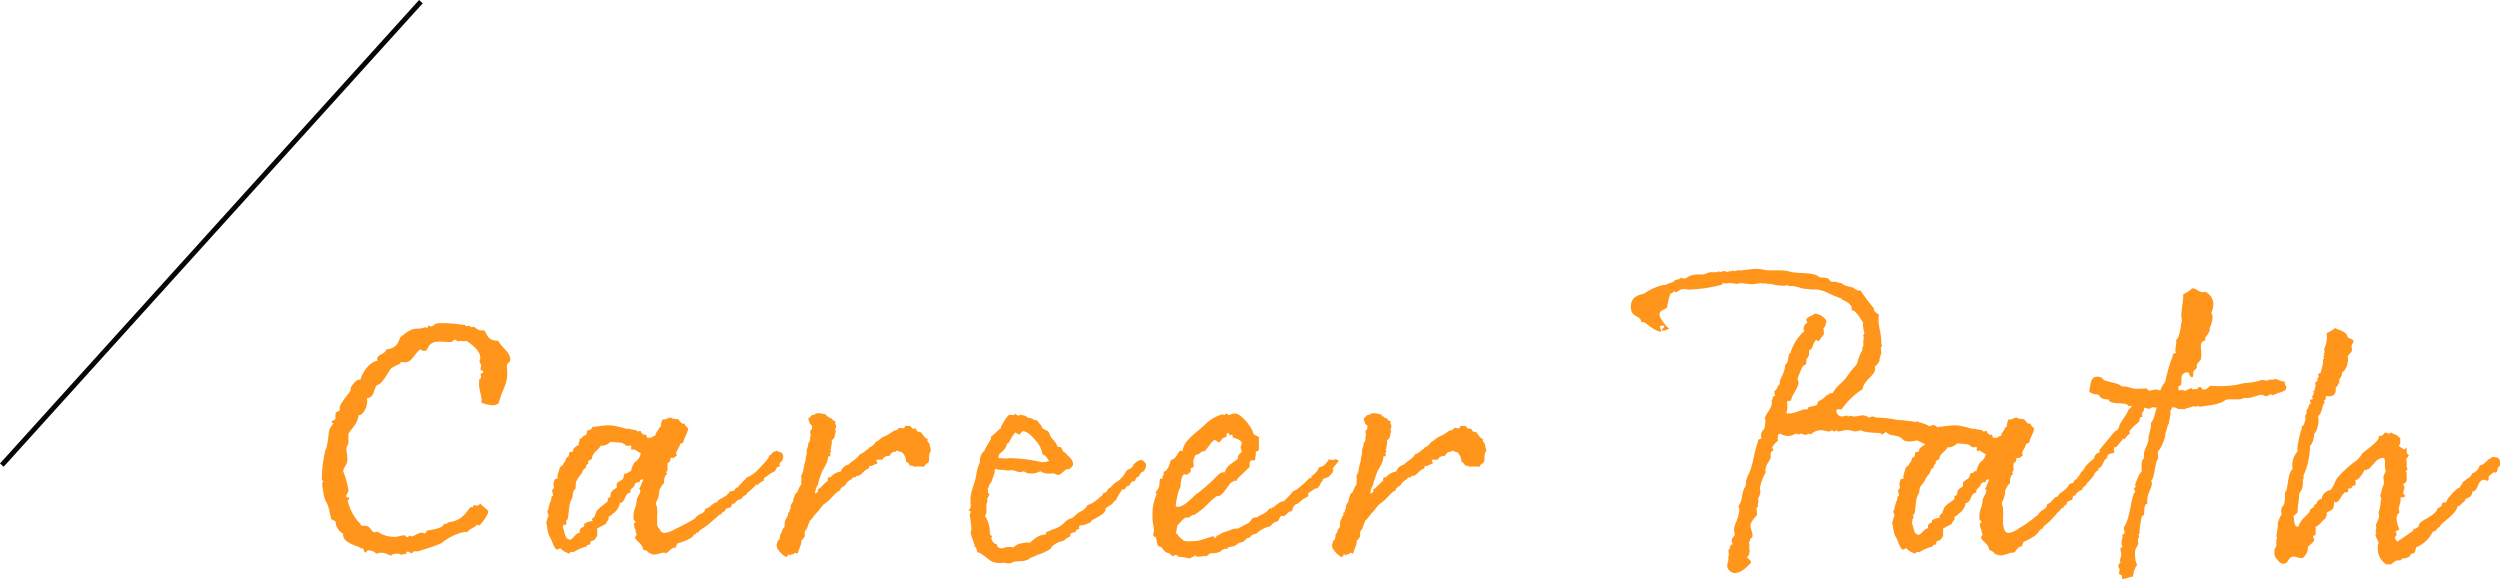 <svg xmlns="http://www.w3.org/2000/svg" width="507.067" height="117.459" viewBox="0 0 507.067 117.459">
  <g id="グループ_968" data-name="グループ 968" transform="translate(-236.629 -5661.665)">
    <path id="パス_2352" data-name="パス 2352" d="M21.812-40.964c2.052,1.064.912-.912,3.04-1.52,1.368-.152,2.356.076,3.268,0,.532-.076.532-.912,1.368-.076.456-.3,1.064.076,1.748-.152,1.064.76,2.66,1.824,2.812,3.344,0,.38-.152.684-.152.912s.228.3.3.684a1.773,1.773,0,0,1-.152.836c0,.152.608.228.608.608.076.152-.532.152-.532.456,0,.076.076.38.076.456.076.456-.456.3-.38.836v.152a3.606,3.606,0,0,0,0,.912c.076.988.38,1.672.456,2.508.152.228,0,.456,0,.836a6.5,6.5,0,0,0,2.584.532c.228-.076.988-.228.988-.684.836-3.04,1.976-3.724,1.6-6.916v-.38c0-.684.836-.76.684-1.444-.152-1.444-1.748-2.28-2.432-3.648-2.28,0-2.128-1.292-2.888-2.128H34.58c-1.368.152-1.52-.988-2.2-.608-.38-.152-.608-.3-.684-.3a.964.964,0,0,0-.456.076h-.152a.265.265,0,0,1-.076-.152.149.149,0,0,0-.152-.152h-.608a23.715,23.715,0,0,0-4.636-.3c-1.292.152-.608.456-1.6.684a.6.6,0,0,0-.532-.152c-.152,0,0,.38-.152.38-.076,0-.456-.076-.532-.076-1.9.684-1.976-.532-5.016,2.052-.456,1.368-.912,2.2-2.812,2.432C14.9-40.052,13-39.9,13.148-38.988a.457.457,0,0,0,.076.3c-1.52.228-2.964,2.052-3.5,3.876h-.38c-.456,0-1.672,1.444-1.6,1.824v.38c-.076.228-2.28,2.736-2.2,3.42v.38c.152.3-.608.456-.836.684-.076.532,0,.988-.076,1.292-.228.38-.76.152-.76.684.076,0,.38.152.38.228a3.92,3.92,0,0,0-.912,1.6c0,.228-.38,3.648-.684,3.648a27.07,27.07,0,0,0-.76,6c.076.38.3.38.3.456,0,.152-.3,0-.152,1.14.456,3.5.76,2.584,1.14,3.952.38,1.14.3,1.6.532,2.052-.076.912.988.608.988,1.216a2.983,2.983,0,0,0,1.52,2.28v.38C6.46-1.444,9.728-1.064,9.8-.608h.3c.456-.076.152.836.76.836.076-.076.228-.456.532-.456a2.594,2.594,0,0,1,1.672.76A.766.766,0,0,1,13.756.3c1.064-.152,1.672.532,2.28.532,0-.3.836-.3.988-.38.684-.076.988.38,1.216.228a.235.235,0,0,1,.076-.152c.228,0,.38.076.532,0,.152,0,.152-.076.3-.076L19,.3a.343.343,0,0,1,.228-.228c.456-.076.608.3.836.3s.38-.3.532-.38h.912c-.532.076,3.876-1.14,4.788-1.748a10.685,10.685,0,0,1,4.56-2.2c.152,0,.456,0,.532.152.3-.76,1.52-.988,1.976-1.6.152,0,.38.152.456.152.228-.076,1.976-2.2,1.824-2.964,0-.152-1.368-1.064-1.6-1.52-.152.228-.38.456-.608.456-.076,0-.38-.076-.608-.076-.152,0-.228,0-.228.076v.152c0,.152,0,.152-.076.152h-.38c-.456,0-1.292,2.736-4.408,3.04-.228,0-.532.532-.988.3-.38.988-2.052,1.14-3.268,1.368-.38,0-.3.456-.684.608-.3,0-.38-.152-.608-.152-.608,0-1.292.532-1.9.76-.152.076-.532-.152-.76-.152a.268.268,0,0,1-.3.3c-.228,0-.38-.38-.608-.38a7.645,7.645,0,0,0-1.368.3,6.024,6.024,0,0,1-4.028-.988c-.152,0-.456.076-.608.076-.456.076-.836-.836-1.292-1.14-.38-.228-1.52-.076-1.6-.38v-.3c-.152.228-2.052-2.052-2.584-4.636a.423.423,0,0,0,.3-.532c0-.076-.532.076-.608-.3,0-.38.532-.836.456-1.292a17.043,17.043,0,0,0-1.064-3.8c.228-1.14,1.064-1.292.836-2.964,0-.532-.152-.76-.152-1.292-.076-1.064.532-.836.38-2.052v-.988c-.152-.684,1.976-2.128,2.052-4.028,1.292-.076,1.9-2.356,1.748-3.116v-.38c1.672-.152,1.14-1.824,2.052-2.66,1.064-.076,2.508-3.192,2.888-3.42a13.442,13.442,0,0,1,1.824-.912v-.3h.228a4.281,4.281,0,0,0,.988,0C19.988-38.38,20.9-40.2,21.812-40.964ZM67.108-.3c.228.076.76,0,.912.456a5.73,5.73,0,0,0,.988.456c.608.152,1.9-.38,2.356-.38.228.152.152,0,.228.076.152.076.3.152.228,0,.076-.152.228-.076.3-.152.152-.228.912-.988,1.368-.912a.265.265,0,0,1,.076.152,5.108,5.108,0,0,1,.456-.912.265.265,0,0,0,.076-.152c.456,0,2.964-.988,3.116-1.444,0-.076.228-.228.228-.38v-.152l.076.152c.456.228.076-.456.532-.3,0,0,.228-.076.228,0,.152-.532.684-.608.836-.912.076.228,1.9-1.368,2.584-1.976.456-.228.608-.836,1.292-.836v-.228c.076-.228.38-.076.456-.456.076.152.152.076.152.076.076.076.152,0,.076-.228.3-.532.836-.38,1.14-.608.228-.152.3-.836.532-.76,0,0,.228.152.228,0l.152-.076c0-.3.836-.836,1.368-.836v-.076c.152-.608.912-.684.988-.912a.279.279,0,0,1,.076-.228c.836-.608,1.368-1.216,1.748-1.52V-13.6a.8.8,0,0,1,.38.152c.152.076.228-.38.3-.3.608-.532,1.292-.684.988-.836-.228-.228.532-.608.836-.836.456-.456,1.368-.76,1.52-.988a7.029,7.029,0,0,1,.38-.76c1.292-.076-.38-.152.988-1.216.456-1.368,0-1.672-.76-1.824a1.213,1.213,0,0,0-.608-.228v.228h-.152c-.3-.3-.836.912-1.14.76h-.076v.38a9.43,9.43,0,0,1-1.216,1.444,9.934,9.934,0,0,1-.836.912A6.822,6.822,0,0,1,87.932-14.9v.152a3.322,3.322,0,0,1-.608.532,10.261,10.261,0,0,1-.684.836.265.265,0,0,1-.152-.076v.152a.457.457,0,0,1-.076.3v-.152c0-.076-.076-.076-.076,0-.076.152,0,.228-.152.228-.3-.152-.532.532-.76.684h-.152c-.228-.076-.38.076-.684.152-.38.836-1.52,1.216-2.28,1.748-.076,0-.228.532-.456.456h-.228c-.988.684-1.064,1.064-1.9,1.216a.265.265,0,0,0-.076.152c-.3,1.14-1.064.532-2.128,1.9a41.25,41.25,0,0,1-4.028,2.128,4.743,4.743,0,0,1-2.2.76c-.228-.152-.608-.152-.684-.38-.152-.684-.532-.456-.608-1.064-.152-.076-.076-1.064-.076-1.292-.076-.684.076-1.368,0-1.672a1.622,1.622,0,0,1,0-.608c-.076-.456-.3-.76-.228-1.14,0-.3.3-.456.38-.912a5.986,5.986,0,0,0,.3-1.748c.3-.3.456-.988.988-1.292a1.915,1.915,0,0,1,.684-1.976c-.608-.076-.076-.456,0-.684a8.208,8.208,0,0,1,0-1.368c0-.076.3-.228.38-.3.228-.3.152-.532.228-.836.76.228.836-.228,1.292-.456-.532-.836.532-1.368.608-2.356a1.366,1.366,0,0,0,.684-.3c.152-.988.836-1.748.988-2.888a1.629,1.629,0,0,1-.76-.912c-.076-.076-.3.076-.456,0a3.572,3.572,0,0,1-.76-.836c-.228-.152-.684-.076-1.064-.152-.3-.076-.3-.228-.608-.228-.532.076-.912.456-1.6.38a6.2,6.2,0,0,0-.3,1.064v.228c0,.38-.076.152-.228.228-.228.456-.608.988-.836,1.368-.076.076,0,.3,0,.3,0,.076-.532.228-.532.228-.3.3-.38.3-1.14.3-.152-.076-.152-.532-.3-.608-.076-.076-.38,0-.38,0a.966.966,0,0,1-.608-.608c-.076-.456-.912.228-.836-.228-.38-.228-1.52-.228-1.672-.456-.228.3-1.748-.38-1.976-.3-1.9-.608-3.116-.228-5.4,0a.942.942,0,0,1-.988.684c-.152.3-.152.836-.3.988-.836,0-.608.76-1.292.684.076.684-.3.684-.152,1.292a2.726,2.726,0,0,0-1.064.76c-.076.076-.076.38-.152.532s-.608.076-.684.228c-.152.3-.076.608-.228.836l-.38.228a3.128,3.128,0,0,0-.228.608c0,.228-.38.38-.456.76-.076.228-.456.38-.684.608-.076.76-.532,1.216-.456,2.28-.532,0-.684.152-.684.684-.38.38.076.608-.076,1.292-.608.38-.152.836-.152,1.52-.456,0-.228.608-.456.988a10.559,10.559,0,0,0-.456,1.444c-.076.076,0,.3,0,.3,0,.076-.228.3-.228.228-.076.3.228.76.228,1.064a8.029,8.029,0,0,0-.456,1.444,1.1,1.1,0,0,0,.152.532,6.866,6.866,0,0,0,.456,2.128c.608.912.76,2.128,1.444,2.736.456.076.456-.228.836-.228a3.433,3.433,0,0,0,1.9,1.064c0-.608.608-.228.76-.3a8.047,8.047,0,0,1,2.66-1.14c-.076-.456.532-.3.684-.456.076-.228,0-.684.38-.684.684-.152.836-.76,1.064-.988v-1.52a19.239,19.239,0,0,1,1.748-.912c.076-.608.76-.684.532-1.52.38,0,.532-.3.912-.608A3.034,3.034,0,0,0,62.32-9.8c1.292-.152.836-1.976,2.2-2.128-.228-.76.684-1.064.684-1.292.3-.228.076-.532.38-.608.3-.38.836,0,.836-.456,0-.3.3-.3.684-.3-.076.3-.608,1.368-.608,1.52-.076.076-.228.3-.228.228,0,.228.3.228.228.76-.076.38-.456.836-.456.988,0,.228-.152.152-.152.228-.152.38-.152,1.064-.3,1.672a5.2,5.2,0,0,0-.456,2.66c.076.228.38.38.456.684H65.36c-.38.456.152,1.444.152,1.444.076.38,0,.684.228.76.076.608-.456.532-.228,1.064C66.044-1.824,66.956-1.444,67.108-.3ZM65.36-20.6c.532.152.76.608,1.216.608a2.37,2.37,0,0,1-1.216,1.9,4.755,4.755,0,0,0-.76,1.9c-.456-.152-.456.228-.684.3-.076.076-.532.076-.684.228a5.309,5.309,0,0,1-.228.912c-.076.228-.988.608-1.292.988v.836c-.152.152-.684.38-.912.684-.076.152-.228.228-.228.3-.152.3-.076.76-.228.988-.076.076-.456.152-.456.228,0,.152.076.456,0,.532-.608.684-1.444,1.064-1.976,1.748-.38.228-.38.684-.456.836,0,.076-.076-.076-.152.3,0,0,.076.152,0,.152-.152.3-.912.532-.456.988a3.615,3.615,0,0,0-1.6.532c-.228-.152,0,.38-.228.608s-.988.3-.76,1.216c-.912.152-1.216,1.064-1.9,1.444-1.14,0-1.14-1.292-1.444-2.2,0-.076-.076,0-.152-.228a.752.752,0,0,0,.076-.608h.684c0-.456-.228-.912.228-1.064.3-1.216.228-3.04.76-4.028.456-.456.076-1.672.836-2.2a8.787,8.787,0,0,0,.076-1.292,6.828,6.828,0,0,1,1.064-1.672c.3-.3.3-.988.912-1.216.152-.3.076-.836.532-.836-.152-.836.456-.76.76-1.064.076-1.368,1.292-1.6,1.748-2.66a2.376,2.376,0,0,0,1.368-.3c.38-.076.38-.532.988-.456.532.076,1.368.076,2.2.228.076,0,0,.228.152.228h.228a1.083,1.083,0,0,1,.152.3c.38.076.76-.076,1.14,0,0,.076-.076.76.076.836C64.9-20.6,65.284-20.748,65.36-20.6ZM102.6-13.6c-.228,0,.684-2.28.684-2.432.532-.988,1.368-2.28,1.292-3.192.152-.076.608,0,.456-.3v-.608l.152-.076c0-.608-.38-.456,0-.608.076,0,0-.3,0-.38a3.374,3.374,0,0,0,.152-1.368.964.964,0,0,0,.532-.608,1.432,1.432,0,0,0,.152-.608.666.666,0,0,1,.152-.456c0-.228-.152-.228-.152-.228,0-.38.228-.3,0-.532-.076,0,.152-.076.152-.076a1.052,1.052,0,0,0-.152-.836c0-.152.076-.38,0-.532-.684-.076-.456-.532-.988-.608-.3,0-.3-.228-.38-.3,0-.076-.228,0-.3,0-.076-.076-.076-.3-.152-.38a2.82,2.82,0,0,0-.684-.152,2.3,2.3,0,0,0-1.6,0v.152c-.076.076-.228,0-.3,0-.684.152-.38.38-.836.608-.3.076.076.152-.228.228a5.236,5.236,0,0,0,.228.608l.152.456c.608.38.38.532.38.988-.38.38-.456.532-.228,1.216-.228.456-.076.912-.228,1.292,0,.152-.3.228-.3.532v.3l-.3.912c-.152.38.228.38,0,.456-.076.076,0,.3,0,.38a3.86,3.86,0,0,0-.228,1.292,12.57,12.57,0,0,0-.532,2.432c-.3,0-.076.684-.456.684.38.684-.076,1.064.152,1.672a5.256,5.256,0,0,0-.76,1.444c0,.228-.456.532-.532.608s-.076.38-.152.532a1.476,1.476,0,0,0-.228.912c-.152.3-.38.532-.456.76a2.118,2.118,0,0,0-.076.76c0,.152-.228.152-.228.228-.076.076.076.228,0,.456,0,.076-.3.076-.3.152v.456c0,.228-.152.152-.152.228l-.456.988A5.767,5.767,0,0,0,95.76-4.94c-.608.532-.532,1.216-.836,1.444-.152.228,0,.532-.152.76-.076.076,0,.3,0,.3-.076.076-.38.228-.38.3l-.3.988c.152,0,.152.228.152.456,0,.3.076.152.152.228a4.79,4.79,0,0,0,1.672,1.6A.626.626,0,0,0,96.52.608c.152-.076.3.152.228.152.3.076.38,0,.38-.152.228-.076.684,0,.608-.3.532-.076.456.3.76,0,.152-.912.684-1.444.684-2.584.38-.076.38-.532.684-.684,0-.76-.152-1.064.456-1.672,0-.076.228-.684.228-.76v-.076a1.429,1.429,0,0,0,.3-.76c.3-.076.3-.3.38-.3a11.171,11.171,0,0,1,.76-.988l.76-.836a8.62,8.62,0,0,1,.988-1.216c0-.076.228-.076.228-.152a8.687,8.687,0,0,0,1.292-1.14c.38-.38,1.292-1.444,1.824-1.52-.152-.684,1.292-.912,1.216-1.52.38-.228.608-.608,1.14-.76,0-.684.684,0,.912-.684a1.044,1.044,0,0,0,.912-.3c.456-.38.912-.988,1.52-1.14.228-.076.076-.608.228-.608.456.3.988-.38,1.52-.38.228-.38-.456-.684,0-.836H115.6a1.4,1.4,0,0,1,1.444-.76c.3-.456.532-.912,1.292-.836.228-.532.38,0,1.216.076a2.488,2.488,0,0,1,.836,1.9,1.73,1.73,0,0,1,.684.608s-.076.152,0,.152c.228.152.836,0,.836.3a10.653,10.653,0,0,1,2.2,0c.076-.456.608-.684.76-.836.38-.456.076-1.14.3-1.824,0-.3.38-.456.228-.912a5.324,5.324,0,0,1-.228-1.064c-.228-.38-.684-.684-.3-.988-.684-.076-.912-.76-1.368-1.216,0,0,.076-.152,0-.152h-.3v-.076c-.076-.076-.38,0-.38,0-.3-.228-.38-.836-.76-.684-.3.38-.684-.684-1.14-.532-.152.076-.456-.076-.684,0-.076.076-.076.38-.3.456-.38.076-.608-.076-.912-.076a2.1,2.1,0,0,1-.684.532c0,.076-.228,0-.3,0l-1.368.912-.988.456c-.38.228-.684.532-1.14.836-.076,0-.076.152-.3.152a3.058,3.058,0,0,1-.988.988c-.228.076-.38.076-.456.38-.608.228-.912.912-1.748,1.064-.532.988-1.6,1.368-2.28,2.128a2.2,2.2,0,0,0-1.6,1.444,3.012,3.012,0,0,0-2.052,1.14c-.912,0-.456.3-.608.76-.3.076-1.444,1.444-1.824,1.6s-.076.076-.152.532C101.308-10.716,102.372-13.6,102.6-13.6Zm34.352.836c.228,0,.3-.836.456-.912.456-.532.38-.76.912-2.128a2.1,2.1,0,0,0,.076-.608c-.076-.152.076-.3.3-.3a.4.4,0,0,1,.3.152h.608a.839.839,0,0,0,.608,0,2.245,2.245,0,0,0,.988.152,5.894,5.894,0,0,0,.684-.076,3.763,3.763,0,0,1,.988.3,1.887,1.887,0,0,0,.684.076,1.285,1.285,0,0,0,.684-.152c-.076,0,.38.152.532.3a2.248,2.248,0,0,0,.76.152,3.422,3.422,0,0,0,1.748-.3.8.8,0,0,0,.38-.152,2.854,2.854,0,0,0,1.976.456h.836c1.064.608,1.14.152,1.976-.456l.532-.456a.457.457,0,0,0,.3.076c.3,0,.532-.3.836-.608l.152-.3c0-.988-.532-1.368-1.14-1.976l-.38-.456a1.121,1.121,0,0,1-.684-.684c-.152-.38-.152-.532-.912-.532a4.05,4.05,0,0,0-.988-1.52,2.5,2.5,0,0,1-.684-1.216c-.3-.532-.456-.608-.836-.684l-.608-.38a2.331,2.331,0,0,0-.684-1.064l-.38-.532a1.365,1.365,0,0,1-.836-.228,1.222,1.222,0,0,0-.836-.228h-.152a1.41,1.41,0,0,0-.912-.532l-.76-.152c-.076.228-.152.228-.228.228l-.76-.38c-.152.228-.228.228-.228.228h-.456c-.152,0-.228-.076-.38-.076-.456,0-1.824,2.432-1.824,2.66v.152a2.531,2.531,0,0,0-.836.684l-1.14.988v.38c0,.228-1.14,1.748-1.292,2.432a2.284,2.284,0,0,0-.608.684l-.228.532a2.53,2.53,0,0,0-.076,1.064,8.091,8.091,0,0,0-.76,2.584,14.283,14.283,0,0,1-.76,2.66,1.409,1.409,0,0,1-.152.532,8.951,8.951,0,0,0-.3,1.9.429.429,0,0,1,0,.456c0,.3.076.456.076.608v.3c0,.152-.076.38-.456.836a1.913,1.913,0,0,0,.456.152,1.226,1.226,0,0,1-.228.684,31.2,31.2,0,0,1,.38,3.116c-.152.152-.152.228-.152.532,0,.228,0,.38.076.456,0,0,.532,1.672.684,1.976a1.657,1.657,0,0,0,.076.456h.152V-.76c.152.152.228.228.228.38a.91.91,0,0,0,.228.608c.456,0,.76.38,1.292.684.836.608,1.444,1.444,3.116,1.444h.456c.152,0,.228-.076.38-.076a4.485,4.485,0,0,0,1.064.152,1.63,1.63,0,0,0,.912-.3,8.723,8.723,0,0,1,1.824-.152,5.828,5.828,0,0,0,1.292-.38c.152-.38,1.064-.456,1.748-.912A8.265,8.265,0,0,0,149.8-.608c0-.532,1.672-1.444,2.2-1.444a1.158,1.158,0,0,0,.76-.456c.228-.152.38-.3.532-.3q.456-.228.456-.456l-.076-.3v-.076A.724.724,0,0,0,154.2-3.8a1.554,1.554,0,0,1,.608-.076c0-.3,0-.3.076-.38l.38-.228c.38-.076.228-.228.228-.532v-.152a2.259,2.259,0,0,1,.912-.152l1.368-.532a1.659,1.659,0,0,1,.912-.76c1.672-.988,2.2-1.216,2.2-2.128l.076-.076c.076-.076.456-.228.532-.38a2.127,2.127,0,0,0,.988-.76c.076-.152.3-.38.456-.38a16.608,16.608,0,0,1,1.292-2.2c.684,0,.684-.3.836-.532.076-.152.228-.228.608-.228.076-.38.608-.836.684-.988.532.3.456-.152.76-.608a.265.265,0,0,1,.076-.152c.38,0,.532-.38.836-.836.152-.3.608-.3.532-.38.228-.076.76-1.216.38-1.672v.076a1.266,1.266,0,0,0-.836-.684,1.183,1.183,0,0,0-.684.228c-.076.076-.076.076-.152.076l-.684.532a1.491,1.491,0,0,1-1.064,1.064c-.532.228-.684.912-1.064,1.292,0,.076,0,.152-.076.152-.152.076-.532.608-.836.836a5.757,5.757,0,0,0-1.064.76c-.456.38-.38.532-.988.836,0,0-.38.532-.456.684-.152.076-.152.152-.152.152-.38,0-.608.152-.608.456v.076c-.152,0-1.14.988-1.444,1.14a4.055,4.055,0,0,1-1.6.836c-.608,1.14-1.216,1.14-1.976,1.672l-1.14.988a3.017,3.017,0,0,0-1.52.836,4.734,4.734,0,0,1-2.432,1.444c-.152.152-1.368.532-1.368.684-.076.228.076.3-.152.38a3.878,3.878,0,0,0-2.052.76c-.608.38-.836.912-1.292.912-.076,0-.38-.076-.456-.076l-1.6.3a14.021,14.021,0,0,0-1.216.76,1.022,1.022,0,0,0-.684-.152,3.851,3.851,0,0,0-.988.152,1.575,1.575,0,0,1-.456.152c-.988,0-1.064-.608-1.064-.836-.76,0-1.14-1.064-1.14-1.216a1.228,1.228,0,0,1,.152-.38l-.456-.456a6.225,6.225,0,0,0-.988-3.724,1.454,1.454,0,0,0,.3-1.14V-9.424a1.443,1.443,0,0,1,.228-.684,3.291,3.291,0,0,0-.076-.38.821.821,0,0,1,.228-.532,7,7,0,0,0,.228-.684c-.3-.076-.3-.152-.3-.3v-.456C137.028-12.54,136.952-12.692,136.952-12.768Zm11.628-6.688a7.231,7.231,0,0,1,.836,1.14c-.38.076-.152,0-.228,0l-.3.152-.912.076a33.938,33.938,0,0,0-6.384-.836c-.38,0-.532.076-.836.076H140.3a5.909,5.909,0,0,0-.988-.076h-.152c0-.684.152-.836.456-1.064.608-.532,1.216-1.14,1.216-1.824.152,0,.228-.152.456-.3a9.256,9.256,0,0,1,1.216-1.976c.152,0,.3,0,.38.228a3.448,3.448,0,0,1,.608.152,3.368,3.368,0,0,1,.532-.684c.988.076,1.748.76,3.04,2.356a5.278,5.278,0,0,1,.988,2.2C148.048-19.76,148.2-19.532,148.58-19.456ZM170.544-3.572c-.076.608.3.532.456.684.3.3.228,1.9.76,1.9.684,0,.836,1.064,1.672,1.292.608.076.684.532,1.216.76V.988c0-.228.152-.228.38-.228s.456,0,.456.228v.076a14.3,14.3,0,0,1,2.508.38c.228-.3.836-.3.988-.684a.664.664,0,0,0,.608.3A4.518,4.518,0,0,0,180.88.912a.765.765,0,0,0,.228.076c.456,0,.76-.608,1.14-.608h.3a3.448,3.448,0,0,0,.76-.076h.3V.152h.456a1.629,1.629,0,0,1,1.14-.684.964.964,0,0,1,.456.076.279.279,0,0,1-.076-.228c0-.152,1.292-.38,1.216-.38h.3v-.228h.456a.333.333,0,0,1-.076-.228l.076-.076.152.076c.3,0,0-.228.228-.228h.38V-1.9h.3c.38,0,.76-.836,1.14-.836H190c.836-.836.456-.608,1.444-.836a5.567,5.567,0,0,1,2.812-1.52c.3-.3.76-.912,1.216-.912.684,0,.532-1.216,1.292-1.216a.333.333,0,0,0,.228.076c.76-.3.76-.988,1.672-.988.152-.684.532-1.52,1.14-1.52.076,0,.684-.608,1.292-1.064.3-.152.912-.3.912-.76a.575.575,0,0,0-.076-.3c.076-.076,1.52-.988,1.444-.988h.228c.532,0,.912-1.216,1.14-1.444.836,0-.912-.152,1.216-.836.152,0,.836-.836.912-.836-.076.076.3-.684.228-.684-.836,0,1.52-1.824.912-1.976-.152,0-.3,0-.3-.152-.3,0-.608.152-.912.152a1.789,1.789,0,0,1-.608-.152c0-.152-.76,1.6-1.976,1.6a3.986,3.986,0,0,1-1.444,1.748h-.152v.38c0,.076,0,.076-.076.076h-.3a22.107,22.107,0,0,1-2.736,2.432h-.152c-.076,0-.152,0-.152.076a.265.265,0,0,0,.076.152h-.38c.076,0-1.748,2.128-2.128,2.128h-.152c-.38,0-1.216.836-1.52.912v.152c0,.076,0,.076-.076.076h-.228c-.152,0-.228.3-.532.3a.235.235,0,0,1-.152-.076c-.76,1.216-1.672,1.14-2.508,1.824-1.368,0-1.14.836-1.824,1.216-.684.3-2.052,1.064-2.052,1.064h-.3c-.836,0-1.748.608-3.116.912,0,.152,0,.228-.076.228A.766.766,0,0,1,184-3.572l-.076.076c0,.076.076.152.076.228h-.38c-.228,0-.38.608-.684.608,0-.3-.076-.38-.228-.38-.456,0-1.748.608-3.268.912-.3,0-.76.076-1.292.076a6.2,6.2,0,0,1-1.368-.076c.076,0-1.216-.836-1.368-1.444.152-.152-.3.076-.3-.076a15.186,15.186,0,0,0,.3-1.6c.076,0,1.064-1.216,1.52-1.52.228-.152.836-.076,1.064-.152v-.228h.3c.152,0-.076-.228.152-.228h.38a15.347,15.347,0,0,0,2.432-1.9s1.9-1.976,2.356-1.976h.3c.3,0,1.064-.912,1.14-1.064.684-.76,1.064-2.052,2.508-2.052v-.3c0-.076,2.28-2.2,2.2-2.2h.152c.532-.912-.38-1.6.988-1.6h.3c0-.684.152-.912.152-1.52v-.3h.228c.228,0,.38-.228.38-.532V-22.8c0-.076.076-.152.076-.3-.38-.3-.912-.456-1.216-.76,0-.988-2.432-4.1-3.648-4.1a1.91,1.91,0,0,0-1.14.3.821.821,0,0,1-.608-.3c-.3,0-.3.3-.456.3s-.3-.152-.38-.152a7.982,7.982,0,0,0-3.8,2.356c-1.52,1.368-4.256,3.116-4.256,5.092a3.292,3.292,0,0,1-.38-.076c-.608,0-.76,1.672-2.052,1.9-.076.38-.608,2.356-1.444,2.356v.3a1.509,1.509,0,0,1-.3.836c0,.152.076.152.076.3h-.456c-.152,0-.152.988-.228,1.368,0,.608-.684,1.216-.684,1.444,0,.152.152.3.152.38a9.789,9.789,0,0,0-.836,3.42v.988C170.392-5.092,170.924-4.56,170.544-3.572Zm15.808-20.064s.228,0,.228-.076c0-.228.076.912.152.608.684.228,1.748.532,1.748,1.216,0,.3-.228.532-.228.912a2.415,2.415,0,0,1,.228.684c0,.38-.76.456-.76,1.292,0,.684-2.28,1.216-2.66,2.964h-.38c-.608,0-1.292.836-1.748,1.292a32.371,32.371,0,0,1-3.42,2.964c-.684.38-2.584,2.736-3.876,2.736a1.293,1.293,0,0,1-.532-.076,11.3,11.3,0,0,1,.456-2.584c-.076-.3.532-1.292.532-1.6,0-.38.152-2.356.836-2.356a1.284,1.284,0,0,1,.38.152c.228-.152.836-.532.836-.836v-.38c0-.38.608-.076.608-.684,0-.3-.076-.532-.076-.912a2.759,2.759,0,0,1,.532-1.292c.912,0,.836-.76,1.672-.684.684-.456,1.52-2.28,2.2-2.28.38,0,.38.456.76.456.38-.076.456-.608.836-.836.228-.228.456-.152.608-.228.228-.228.076-.608.3-.836C185.9-24.168,185.9-23.332,186.352-23.636ZM215.232-13.6c-.228,0,.684-2.28.684-2.432.532-.988,1.368-2.28,1.292-3.192.152-.076.608,0,.456-.3v-.608l.152-.076c0-.608-.38-.456,0-.608.076,0,0-.3,0-.38a3.374,3.374,0,0,0,.152-1.368.964.964,0,0,0,.532-.608,1.432,1.432,0,0,0,.152-.608.666.666,0,0,1,.152-.456c0-.228-.152-.228-.152-.228,0-.38.228-.3,0-.532-.076,0,.152-.076.152-.076a1.052,1.052,0,0,0-.152-.836c0-.152.076-.38,0-.532-.684-.076-.456-.532-.988-.608-.3,0-.3-.228-.38-.3,0-.076-.228,0-.3,0-.076-.076-.076-.3-.152-.38a2.82,2.82,0,0,0-.684-.152,2.3,2.3,0,0,0-1.6,0v.152c-.076.076-.228,0-.3,0-.684.152-.38.38-.836.608-.3.076.076.152-.228.228a5.236,5.236,0,0,0,.228.608l.152.456c.608.38.38.532.38.988-.38.38-.456.532-.228,1.216-.228.456-.076.912-.228,1.292,0,.152-.3.228-.3.532v.3l-.3.912c-.152.38.228.38,0,.456-.076.076,0,.3,0,.38a3.86,3.86,0,0,0-.228,1.292,12.57,12.57,0,0,0-.532,2.432c-.3,0-.076.684-.456.684.38.684-.076,1.064.152,1.672a5.256,5.256,0,0,0-.76,1.444c0,.228-.456.532-.532.608s-.076.38-.152.532a1.476,1.476,0,0,0-.228.912c-.152.3-.38.532-.456.76a2.118,2.118,0,0,0-.076.76c0,.152-.228.152-.228.228-.076.076.076.228,0,.456,0,.076-.3.076-.3.152v.456c0,.228-.152.152-.152.228l-.456.988a5.767,5.767,0,0,0-.076,1.216c-.608.532-.532,1.216-.836,1.444-.152.228,0,.532-.152.76-.076.076,0,.3,0,.3-.076.076-.38.228-.38.3l-.3.988c.152,0,.152.228.152.456,0,.3.076.152.152.228a4.79,4.79,0,0,0,1.672,1.6.626.626,0,0,0,.456-.532c.152-.076.3.152.228.152.3.076.38,0,.38-.152.228-.076.684,0,.608-.3.532-.076.456.3.76,0,.152-.912.684-1.444.684-2.584.38-.076.38-.532.684-.684,0-.76-.152-1.064.456-1.672,0-.076.228-.684.228-.76v-.076a1.429,1.429,0,0,0,.3-.76c.3-.076.3-.3.38-.3a11.174,11.174,0,0,1,.76-.988l.76-.836a8.62,8.62,0,0,1,.988-1.216c0-.076.228-.076.228-.152a8.687,8.687,0,0,0,1.292-1.14c.38-.38,1.292-1.444,1.824-1.52-.152-.684,1.292-.912,1.216-1.52.38-.228.608-.608,1.14-.76,0-.684.684,0,.912-.684a1.044,1.044,0,0,0,.912-.3c.456-.38.912-.988,1.52-1.14.228-.076.076-.608.228-.608.456.3.988-.38,1.52-.38.228-.38-.456-.684,0-.836h1.064a1.4,1.4,0,0,1,1.444-.76c.3-.456.532-.912,1.292-.836.228-.532.38,0,1.216.076a2.488,2.488,0,0,1,.836,1.9,1.73,1.73,0,0,1,.684.608s-.076.152,0,.152c.228.152.836,0,.836.3a10.653,10.653,0,0,1,2.2,0c.076-.456.608-.684.76-.836.38-.456.076-1.14.3-1.824,0-.3.38-.456.228-.912a5.325,5.325,0,0,1-.228-1.064c-.228-.38-.684-.684-.3-.988-.684-.076-.912-.76-1.368-1.216,0,0,.076-.152,0-.152h-.3v-.076c-.076-.076-.38,0-.38,0-.3-.228-.38-.836-.76-.684-.3.38-.684-.684-1.14-.532-.152.076-.456-.076-.684,0-.076.076-.076.38-.3.456-.38.076-.608-.076-.912-.076a2.1,2.1,0,0,1-.684.532c0,.076-.228,0-.3,0l-1.368.912-.988.456c-.38.228-.684.532-1.14.836-.076,0-.076.152-.3.152a3.058,3.058,0,0,1-.988.988c-.228.076-.38.076-.456.38-.608.228-.912.912-1.748,1.064-.532.988-1.6,1.368-2.28,2.128a2.2,2.2,0,0,0-1.6,1.444,3.012,3.012,0,0,0-2.052,1.14c-.912,0-.456.3-.608.76-.3.076-1.444,1.444-1.824,1.6s-.076.076-.152.532C213.94-10.716,215-13.6,215.232-13.6ZM317.908-24.016c.152,0,.3.3.456.3.228,0,.532-.456.76-.456.076,0,.076,0,.152.076,1.064.912,2.28.3,3.268,1.368.836.836,2.508.228,2.964.228.912.38,3.04,1.748,4.94,1.216.76-.3.988-.912,1.14-.912.152-1.368-.684-1.9-1.064-2.66a.574.574,0,0,1,.076-.3.964.964,0,0,1-.456.076c-.684,0-.912-.532-1.368-.532s-.532.228-.912.228c-.152-.3-1.748-.76-2.128-.836-.228-.152-.076-.228-.152-.228s-.3.152-.3.228a33.057,33.057,0,0,0-3.952-.456,19.949,19.949,0,0,0-4.1-.456c-.3,0-.38-.228-.836-.228a1.834,1.834,0,0,0-.608.228c-.228,0-.532-.38-.912-.38a.964.964,0,0,0-.456-.076c-.608,0-1.14.228-1.672.228-.456,0-.532-.152-.988-.152-.152,0,0,.152-.152.152a.333.333,0,0,1-.228-.076v-.076c-.456,0-.836.152-1.216.152a1.2,1.2,0,0,1-1.064-1.292c0-.228.684-.152,1.064-.152a14.72,14.72,0,0,1,4.256-4.1c.228-1.824,2.432-2.736,2.508-3.952a.807.807,0,0,0-.076-.608,2.661,2.661,0,0,0,.988-1.216,1.294,1.294,0,0,1,.076-.532c.076-.456.228-.608.3-1.064a5.385,5.385,0,0,1-.076-1.064c0-.152.228-.3.228-.456.076-.076-.076-.152-.152-.152.076-2.432-.76-3.724-.532-5.7a.685.685,0,0,1,.076-.38c-.456-.228-1.064-.76-1.064-.912v-.38a38.016,38.016,0,0,1-2.736-3.648c-.076,0-.152.076-.228.076a1.992,1.992,0,0,1-1.064-.456c-.38-.38-1.368-.3-1.976-.684-.228,0-.38-.38-.608-.38h-.3a5.6,5.6,0,0,0-1.064-.3.964.964,0,0,0-.456.076c-.988-.3,0-.912-2.508-.912-1.368-1.292-4.484-.608-6.46-1.292A9.347,9.347,0,0,0,297.16-57h-2.2a9.62,9.62,0,0,0-1.976-.3,22.417,22.417,0,0,0-2.964.3h-.836c-.38,0-.456.152-.836.152-.228,0-.152-.152-.38-.152,0,0-.152,0-.152.076l.076.076a.265.265,0,0,1-.152.076c-.076,0-.228-.076-.3-.076-.228.076-.3.152-.456.152-.228,0-.3-.152-.836-.152-.3,0-.3.228-.684.228-.152,0-.152-.228-.152-.228-.38,0-.076.228-.608.228h-1.064c-.608,0-1.064.456-1.748.456h-.76c-2.128,0-2.2.836-2.964.836-.228,0-.532-.228-.608-.228-.076.532-1.368.3-1.52.912a10.63,10.63,0,0,0-1.672.608h-.38a11.245,11.245,0,0,0-3.876,1.748c-.456.152-2.432.38-2.66,2.128-.38,2.964,1.976,2.052,2.052,3.648h.3c.76,0,1.9,1.672,3.724,1.976v-.152c0-.456-.3-.684-.228-.912,0-.076.152-.152.532-.228.228.076.38.152.38.228-.076.228-.532.456-.532.836a2.568,2.568,0,0,0,1.52-.456c-.532-.228-2.052-2.2-1.976-2.888.076-.836,1.14-.912,1.52-1.368a.964.964,0,0,0,.076-.456,17.415,17.415,0,0,1,.532-2.128c0-.3.836-.456.836-.684.076,0,.228.076.228.152v.076c.836-.228.836-.684,1.748-.684a2.9,2.9,0,0,1,.988.152,1.855,1.855,0,0,1,.532-.076h.228a30.676,30.676,0,0,0,5.776-.912c.3,0,.228-.38.456-.38a.826.826,0,0,0,.38.076c.38,0,.684-.076.988-.076.532,0,.988.152,1.444.152.228,0,.532-.152.912-.152a17.679,17.679,0,0,0,2.052.228c.836,0,1.368-.228,2.052-.228.076,0,.076.152.228.152.076,0,.152-.152.228-.152.3,0,.38.152.532.152.228,0,.228-.076.3-.076s.152.152.228.152.228-.076.3-.076a9.165,9.165,0,0,0,2.508.38,2.9,2.9,0,0,0,.988-.152c.076,0,0,.228,0,.228h1.064a9.714,9.714,0,0,1,1.748.456c.836.152,1.52.152,1.976.228h1.064a7.557,7.557,0,0,1,2.508.836,22.768,22.768,0,0,0,2.66,1.064c-.988,0,2.052.608,1.9,2.052v.3h.228c.532,0,1.672,1.748,2.128,2.584a.279.279,0,0,0-.076.228,7.035,7.035,0,0,0,.3,1.748,1.455,1.455,0,0,1-.3.608c.228,0,.152.456.152.532a2.85,2.85,0,0,0-.076.76v.76c0,.076-.152.152-.228.456,0,.076.076.228.076.3a10.38,10.38,0,0,0-.988,2.356c0,.608-.912,1.368-1.216,1.748l-1.216,1.672c-1.064,1.292-1.672,1.368-2.66,3.04h-.3c-.532,0-.456.456-1.064.456-.228.684-1.672,1.14-1.672,1.368v.228c-.076.608-1.444.608-1.824.76-.076,0-.076.456-.38.456h-.38c-.456,0-1.064.38-1.292.38a4.994,4.994,0,0,1-2.432.456c0-.3.152-.684.152-.988a3.912,3.912,0,0,0-.076-1.368,1.183,1.183,0,0,1,.684-.228h.152c.228-1.444,1.368-2.28,1.52-3.648,0-.3-.228-.684-.152-.988.076-.076.684-1.824.988-2.28.152-.38.76-.152.76-.912v-.456c0-.228.456-.532.532-1.064v-.684c0-.076.076-.228.076-.3h.152c.456,0,.76-1.976,1.292-1.976.228.076.3.228.456.228a14.613,14.613,0,0,1,.988-1.292,2.327,2.327,0,0,0-.076-1.292c.38-.228.456-.684.608-1.292.228-.532-1.216-1.748-2.432-1.672-.38.532-1.444.456-1.6,1.216a1.213,1.213,0,0,0,.228.608,1.18,1.18,0,0,0-.76.988.682.682,0,0,0,.152.684,9.312,9.312,0,0,0-2.812,4.332c0,.228-.228.152-.228.228-.456.988,0,1.52-.912,2.356v.3c-.228,1.6-.912,2.2-1.064,3.116v.456c-.532.228-.456,1.064-.988,1.292a.457.457,0,0,0-.076.3c-.076.38.152.608.152.76-.684,0-.456.912-.76.912a1.889,1.889,0,0,1,.076.608c-.076,1.064-1.14,1.976-1.444,3.04.3.3,0,1.292,0,1.9-.3.532-.76.988-.76,1.444,0,.228.076.456.076.684-.228.3-.684.152-.684.532v.152c-.836,2.2-.912,4.408-1.824,6.46a5.781,5.781,0,0,0-.608,1.6,4.675,4.675,0,0,1-.076.988c-.988,1.292-.456,2.888-1.52,4.1.228.152.228.456.228.836-.228,1.9-.912,2.66-1.064,3.648a7.489,7.489,0,0,0,.152,1.292c-.228.456-.608.608-.608,1.064-.076.456.152.532.152.912h-.152c-.456,0-.228.988-.684,1.064,0,.38.076.532.076.76V.912a.953.953,0,0,0-.076.684c0,.38-.228.76-.228,1.14-.152,1.216,1.292,1.672,1.368,1.672,1.748,0,2.964-1.748,3.42-2.052.076-.76-.684-.684-.76-1.292.456-.152.38-.684.532-1.064-.228-.456.076-1.444-.228-1.9a.2.2,0,0,0,.228-.228c0-.076.076-.228.076-.3,0-.3.456-.3.456-.608.152-.76-.456-1.444-.38-2.432A4.758,4.758,0,0,1,292.98-7.3a6.144,6.144,0,0,0-.076-1.216.925.925,0,0,1,.456-.76c-.228,0-.228-.228-.152-.456,0-.152.076-.228.076-.38,0-.228,0-.38-.152-.456a3.68,3.68,0,0,0,.532-1.368c.076-.456-.076-.532-.076-.836v-.152a11.189,11.189,0,0,1,1.216-3.192.468.468,0,0,1-.076-.532c.076-1.064.988-1.824,1.064-2.432a3.663,3.663,0,0,1,0-.912c.076-.38.532-.3.532-.684,0,0-.3-.228-.228-.456a4.014,4.014,0,0,1,1.14-1.292,3.066,3.066,0,0,1,0-.836c0-.3.076-.608.456-.608a3.612,3.612,0,0,0,1.672.456c.836,0,1.216-.456,1.6-.456.152,0,.228.076.38.152h.076c.228,0,.228-.152.456-.152.38,0,.532.228.912.228s.608-.228.836-.228c.076,0,.152.076.3.152a2.788,2.788,0,0,1,2.28-.836c.456,0,.912.228,1.444.228.228,0,.38-.228.532-.228.3,0,.228.228.608.228.076,0,.228-.228.228-.228.228,0,.228.228.456.228.38,0,1.368-.3,1.9-.3a12.349,12.349,0,0,1,1.444.3c.3,0,1.064-.228,1.292-.228h.076C314.336-24.168,317.072-24.016,317.908-24.016Zm49.248,1.368v-.228a.8.8,0,0,1,.38.152c.152,0,.152-.456.3-.38.456-.684,1.064-.912.76-.988-.3-.228.38-.76.608-1.064.38-.456,1.216-.988,1.292-1.216.152-.228.076-.456.228-.836,1.292-.3-.38-.076.76-1.368.152-1.444-.38-1.672-1.14-1.6a.67.67,0,0,0-.608-.152v.228a.235.235,0,0,0-.152.076c-.3-.3-.608.988-.912.912l-.076.076c.076.456-.3-.076-.228.3a9.123,9.123,0,0,1-.912,1.6l-.684,1.064c-.532.684-.076,1.292-1.216,1.748a4.961,4.961,0,0,1-.532.608c-.076.152-2.584,3.116-2.584,3.192a.457.457,0,0,0,.076.3.265.265,0,0,1-.076.152c-.076,0-.152.076-.228.076a1.319,1.319,0,0,0-.836,1.14c-.152.076-2.052,1.672-1.9,1.976,0,.076-.228.152-.228.228-.076.3-.456.532-.532.608a7.348,7.348,0,0,1-.532.912h-.228l.076.076a.826.826,0,0,1-.076.38v-.152c0-.076-.076-.076-.076,0-.076.152,0,.228-.152.228-.3-.152-.456.608-.684.76H356.9c-.228,0-.3.152-.608.228-.3.912-1.368,1.444-2.052,2.052-.076,0-.152.532-.456.456a.265.265,0,0,1-.152.076h-.076c-.836.76-.912,1.14-1.672,1.444a.265.265,0,0,0-.076.152c-.152,1.14-.988.608-1.9,2.128,0-.152-1.976,1.672-3.724,2.584a4.61,4.61,0,0,1-2.128.988c-.228-.076-.608-.076-.684-.3a2.262,2.262,0,0,1-.38-1.14c-.152-.076-.076-1.064-.076-1.292-.076-.684.076-1.368,0-1.672a1.622,1.622,0,0,1,0-.608c-.076-.456-.3-.76-.228-1.14,0-.3.3-.456.38-.912a5.985,5.985,0,0,0,.3-1.748c.3-.3.456-.988.988-1.292a1.915,1.915,0,0,1,.684-1.976c-.608-.076-.076-.456,0-.684a8.209,8.209,0,0,1,0-1.368c0-.076.3-.228.38-.3.228-.3.152-.532.228-.836.76.228.836-.228,1.292-.456-.532-.836.532-1.368.608-2.356a1.366,1.366,0,0,0,.684-.3c.152-.988.836-1.748.988-2.888a1.628,1.628,0,0,1-.76-.912c-.076-.076-.3.076-.456,0a3.572,3.572,0,0,1-.76-.836c-.228-.152-.684-.076-1.064-.152-.3-.076-.3-.228-.608-.228-.532.076-.912.456-1.6.38a6.194,6.194,0,0,0-.3,1.064v.228c0,.38-.076.152-.228.228-.228.456-.608.988-.836,1.368-.076.076,0,.3,0,.3,0,.076-.532.228-.532.228-.3.3-.38.3-1.14.3-.152-.076-.152-.532-.3-.608-.076-.076-.38,0-.38,0a.966.966,0,0,1-.608-.608c-.076-.456-.912.228-.836-.228-.38-.228-1.52-.228-1.672-.456-.228.3-1.748-.38-1.976-.3-1.9-.608-3.116-.228-5.4,0a.942.942,0,0,1-.988.684c-.152.3-.152.836-.3.988-.836,0-.608.76-1.292.684.076.684-.3.684-.152,1.292a2.726,2.726,0,0,0-1.064.76c-.076.076-.076.38-.152.532s-.608.076-.684.228c-.152.3-.076.608-.228.836l-.38.228a3.129,3.129,0,0,0-.228.608c0,.228-.38.38-.456.76-.076.228-.456.38-.684.608-.076.76-.532,1.216-.456,2.28-.532,0-.684.152-.684.684-.38.38.076.608-.076,1.292-.608.38-.152.836-.152,1.52-.456,0-.228.608-.456.988a10.561,10.561,0,0,0-.456,1.444c-.076.076,0,.3,0,.3,0,.076-.228.3-.228.228-.076.3.228.76.228,1.064a8.03,8.03,0,0,0-.456,1.444,1.1,1.1,0,0,0,.152.532,6.867,6.867,0,0,0,.456,2.128c.608.912.76,2.128,1.444,2.736.456.076.456-.228.836-.228A3.434,3.434,0,0,0,325.2.456c0-.608.608-.228.76-.3a8.047,8.047,0,0,1,2.66-1.14c-.076-.456.532-.3.684-.456.076-.228,0-.684.38-.684.684-.152.836-.76,1.064-.988v-1.52a19.24,19.24,0,0,1,1.748-.912c.076-.608.76-.684.532-1.52.38,0,.532-.3.912-.608A3.034,3.034,0,0,0,335.312-9.8c1.292-.152.836-1.976,2.2-2.128-.228-.76.684-1.064.684-1.292.3-.228.076-.532.38-.608.3-.38.836,0,.836-.456,0-.3.3-.3.684-.3-.076.3-.608,1.368-.608,1.52-.076.076-.228.3-.228.228,0,.228.3.228.228.76-.076.38-.456.836-.456.988,0,.228-.152.152-.152.228-.152.38-.152,1.064-.3,1.672a5.2,5.2,0,0,0-.456,2.66c.076.228.38.38.456.684h-.228c-.38.456.152,1.444.152,1.444.076.38,0,.684.228.76.076.608-.456.532-.228,1.064.532.76,1.444,1.14,1.6,2.28.228.076.988.38,1.14.836l1.064.3a10,10,0,0,0,2.28-.608c.228.076.152,0,.228,0,.152.076.38.152.228,0,.076-.152.228-.076.3-.152.152-.3.76-1.14,1.216-1.064,0,0,.152,0,.152.076a4.285,4.285,0,0,1,.3-.912.265.265,0,0,0,.076-.152c.456-.076,2.812-1.368,2.888-1.824,0-.076.228-.228.228-.38v-.152l.076.152c.456.152,0-.532.456-.38a.766.766,0,0,1,.228-.076c.076-.532.608-.684.76-.988.076.228,1.672-1.6,2.28-2.28.456-.228.532-.912,1.216-.988V-9.12c0-.228.38-.076.38-.456.076.152.152.076.152.076.076,0,.152-.076.076-.3.228-.532.76-.456,1.064-.684.152-.228.152-.912.38-.836,0,0,.3.152.228,0l.152-.152c0-.3.76-.912,1.292-.988v-.076c.076-.608.836-.76.836-.988a.279.279,0,0,1,.076-.228,12.032,12.032,0,0,0,1.52-1.748v-.228c.076,0,.228-.3.3-.228-.076-.228.456-.3.608-.684-.076-.076-.076-.228,0-.228,1.064-.38.836-1.748,1.748-2.052-.076-1.292,1.444-.684,1.444-1.292,0-.3-.152-.076-.076-.608,0-.38.228-.38.456-.3C365.94-21.2,367-22.572,367.156-22.648Zm-28.88,2.28c.456.152.684.608,1.14.608a2.49,2.49,0,0,1-1.14,1.672,4.412,4.412,0,0,0-.76,1.824c-.456-.152-.456.228-.684.3-.076.076-.456.076-.608.228a2.9,2.9,0,0,1-.228.76c-.076.228-.912.608-1.216.988v.76c-.076.152-.608.38-.836.608-.076.152-.228.228-.228.3-.152.3-.076.684-.228.912-.076.076-.456.152-.456.228,0,.152.076.456,0,.532-.532.608-1.368.912-1.9,1.6-.3.228-.3.684-.38.836,0,.076-.076-.076-.152.228,0,0,.076.152,0,.152-.152.3-.912.532-.456.988a4.461,4.461,0,0,0-1.52.456c-.228-.076,0,.3-.228.532-.228.152-.912.228-.684,1.14-.836.152-1.14.988-1.824,1.368-1.064,0-1.064-1.216-1.368-2.128,0-.076-.076,0-.152-.228a.426.426,0,0,0,.076-.456c.152,0-.076-.532.3-.532,0-.38-.228-.836.228-.988.228-1.14.152-2.888.684-3.8.456-.456.076-1.6.836-2.052.152-.532.38-.38.456-.684a4.75,4.75,0,0,1,.988-1.52c.228-.3.228-.988.836-1.216.152-.3.076-.76.456-.76-.076-.836.456-.76.76-1.064.076-1.14,1.216-1.368,1.672-2.356a2.037,2.037,0,0,0,1.292-.3c.38-.076.38-.532.988-.456.532.076,1.292.076,2.052.228.076,0,0,.228.152.228h.228a1.082,1.082,0,0,1,.152.3c.3.076.684-.076,1.064,0,0,.076-.076.684.076.76C337.82-20.368,338.2-20.52,338.276-20.368ZM379.62-32.68a5.2,5.2,0,0,0-1.14,0v-.836c1.368-.076-.38-2.66,1.824-2.812.532,0,.3,1.064.988.988.228,0,.152-.836.228-1.216.3-.3.76-.608.684-.836v-.3c-.076-.38.76-1.064.76-1.14.532-1.824-.684-3.648.988-3.952,0-.152-.076-.228-.076-.3-.076-.38.988-1.292.988-1.976a.279.279,0,0,1-.076-.228,5.326,5.326,0,0,0,.608-2.356l-.228-.836a4.057,4.057,0,0,0,.38-1.9,2.945,2.945,0,0,0-1.6-2.28.826.826,0,0,1-.38.076c-1.14.076-1.368-.836-2.356-.76a4.124,4.124,0,0,1-1.748,1.14c0,1.6-.532,3.876-.38,4.788,0,.076.076.152.076.228a2.527,2.527,0,0,1-.152,1.064c0,.228-.3,2.888-.988,3.192v.228c.076.912-.228,1.368-.152,2.2a.457.457,0,0,1,.076.3.748.748,0,0,0-.608.228v.3a30.494,30.494,0,0,0-1.444,4.864v.228a.074.074,0,0,1-.076.076.265.265,0,0,0-.152-.076v.076a.457.457,0,0,1,.076.3c-.076-.076-.608.608-.912,1.52h-.38a1.08,1.08,0,0,0-.456-.152c-.456,0-.988.228-1.444.228a.565.565,0,0,1-.456-.456c-.608.076-1.748.076-2.432.076-.76-.076-1.52-.456-2.2-.456-.152,0-.38-.076-.532,0-.456-.684-2.2-.76-3.572-1.292a1.413,1.413,0,0,0-1.14-.684c-1.6-.152-1.52,1.368-1.824,3.04a2.289,2.289,0,0,0,1.52.532.685.685,0,0,0,.38.076c.456.684.38.836,2.052.988.152,1.216,3.8.3,4.028,1.368a2.7,2.7,0,0,1,1.14-.076,31.744,31.744,0,0,1,3.116.608.949.949,0,0,1,.988-.3h.456c-.38,1.216-.608,2.66-1.216,3.116.3.228-.456,2.66-.456,2.964.076,1.672-1.064,2.128-.912,3.876v.38c-.684.3-.456,2.2-.456,2.736-.532.152-1.368,2.584-1.368,2.736.076.076.076.152.152.152,0,.3-.38.38-.38.532l.3.608c-.912.608-.988,5.548-2.356,7.22v.228a2.219,2.219,0,0,1,.152.684c.076.532-.456.456-.456.684,0,.076.076.152.076.228a8.564,8.564,0,0,0-.228,1.368,1.7,1.7,0,0,0,.228.76c-.38.076-.456.3-.456.608a2.7,2.7,0,0,1,.152.76c.076.532-.228,1.064-.228,1.368,0,.152,0,.3.152.38a1.724,1.724,0,0,0-.532.836,2.228,2.228,0,0,1,.3.608,5.677,5.677,0,0,1-.152.836c0,.152.532.3.532.38.228.152,0,.76.3.76.684-.152,1.292-.38,2.052-.532a4.365,4.365,0,0,1,.836-2.356,2.674,2.674,0,0,1-.38-1.368,6.1,6.1,0,0,1,0-1.672l.608-1.216c0-.152-.076-.3-.076-.456-.076-.684.228-.836.228-1.064a1.13,1.13,0,0,1-.076-.456c0-.228.228,0,.228-.3a.279.279,0,0,1-.076-.228,23.341,23.341,0,0,1,.532-3.268.265.265,0,0,0,.152.076c.608-.076-.076-2.356.912-2.432v-.3c-.152-1.748.988-2.888.912-3.876a1.022,1.022,0,0,0-.152-.608c.76-.076.684-3.572,1.444-4.408,0-.532-.076-.988-.076-1.444.532-.228,1.6-2.812,1.52-3.42v-.228c.076.076.532-1.9.684-1.9a18.5,18.5,0,0,0,.38-2.356c-.076-.532.3-.76.38-1.064.532.076,1.064.152,1.064.38,0-.076,1.292.076,1.292,0,.076.152.38-.152.532-.152a10.339,10.339,0,0,0,1.52-.456q0,.114.228.228c.152,0-.076-.076.228-.228a2.7,2.7,0,0,1,.76.152c.152,0,.228-.076.38-.076.3-.076,3.572-.3,4.636-1.216.608-.532,3.268.152,3.876-.532,1.292.3,2.66-.608,3.648-.608a4.284,4.284,0,0,0,.912.3c.3,0,.532-.38.836-.38s.3.152.38.152c.076.076.152,0,.3-.076,1.292-.608,2.432-.608,2.508-1.444,0-.456-.38-.608-.3-1.064v-.152h-.152c-.684-.076-1.444-.532-1.824-.532-.3,0-.3.228-.532.152-.076,0-.228-.076-.3-.076-.38.076-.684.228-.836.228-.228,0-.608-.076-.76-.076a.235.235,0,0,0-.152-.076c-2.432.836-2.812.38-5.016.988a21.567,21.567,0,0,1-5.472.228c-.456.228-.76.836-1.444.76-.38,0-.3-.456-.76-.532-.228,0-.38.456-.76.456-.152-.076-.836.152-.76,0C381.292-33.592,379.62-32.148,379.62-32.68ZM440.5-14.516c.152-.076.532.3.684.152.456-.228,0-.76.38-.988.152-.076.456-.456.836-.684a.826.826,0,0,1,.38.076c.608-.228.228-.912.684-1.216.3-.152.228-.3.228-.608.076-1.216-.456-1.292-1.444-1.368-.228-.076-.456.38-.608.38,0-.38-1.216,1.368-1.976,1.292h-.076a2.416,2.416,0,0,1-1.52,1.672c-.608,1.14-.836.836-1.14,1.14-.228.3-.76.532-.836.684v.228s0-.152-.684.912h-.152c-.152-.076-2.356,2.052-2.432,2.812v.152a.074.074,0,0,0-.076-.076c-.38,0-.76.076-.836.3v.3c-.076.228-.684.532-.912.684-.456,1.672-3.724,2.28-3.8,3.5v.152a6.684,6.684,0,0,1-.76.456c-.152,0-.228-.076-.3-.076v.152a.575.575,0,0,1-.076.3s-2.812,2.052-3.268,2.2c-.152-.3-.38-.456-.38-.912.076-.3.3-.152.3-.532,0-.152-.152-.38-.152-.608.3-.152.456-.38.76-.38a6.249,6.249,0,0,1-.608-2.2A1.52,1.52,0,0,1,423.32-7.9a2.82,2.82,0,0,1-.152-.684c0-.608.38-1.14.38-1.9a1.337,1.337,0,0,0-.076-.456c.456,0,.912,0,.988-.38a.775.775,0,0,1-.38-.608c0-.228.228-.684.228-1.064a.785.785,0,0,0-.3-.608c.38-.228.76-.38.76-.988v-.836c0-.38,0-.608-.152-.76,0-.3.3-.3.38-.532-.228-.076-.228-.3-.228-.684v-.684c0-.228,0-.456-.152-.532a9.49,9.49,0,0,0,.608-.912c-.38-.152-.456-.532-.456-.988v-.3c0-.152,0-.228-.076-.228s-.228.38-.456.38c.152,0-.988-.456-1.064-.912.228,0,.3-.3.3-.608v-.684a2.388,2.388,0,0,0-1.52-.988c-.076,0-.076-.228-.228-.228-.3,0-.38.228-.532.228-.228,0-.38-.228-.684-.228-.38,0-.532.684-.988.684a.685.685,0,0,1-.38-.076v.3c0,.912-2.964,2.888-3.344,3.268a5.441,5.441,0,0,1-1.444,1.672c-.608.3-3.952,3.192-4.1,4.18a7.021,7.021,0,0,1-.912,1.6c-.38,0-1.748.684-1.748,1.6v.152a1.5,1.5,0,0,0-1.064.76V-9.8c0,.3-.532.228-.532.456V-9.2c0,.3-.836.608-.836.836,0,.684-1.9,1.9-1.976,2.584-.38.152-.152.76-.532.76-.836,0-.608-1.368-.836-2.052.152-.456.836-.456.836-1.14,0-1.444.3-1.748.3-3.5a3.352,3.352,0,0,0,.76-1.9v-.608c0-.532.152-.38.152-.836v-.38a14.949,14.949,0,0,0,1.292-6c.3-.076.836-1.292.836-2.2v-.228c.456-.076.912-2.128.912-2.432,0-.38-.076-.684-.076-1.14.988-.912.608-2.052,1.368-2.812-.152,0-.152-.228-.152-.532l.076.076c.38,0,.076-.608.38-.836a1.337,1.337,0,0,0,.456.076c1.216,0,1.444-.608,1.444-1.672v-.228c.532,0,.3-.76.76-.76a.457.457,0,0,1-.076-.3c0-.836.532-.912.532-1.444,0-.684.3-.456.532-.836a3.874,3.874,0,0,0,.684-2.66v-.152c.076-.456.836-.836.836-1.292,0-.228-.076-.532-.076-.608,0-.608.38-.836.38-1.292-.228-.38-.76-.456-1.14-.684-.3-1.292-1.6-1.368-2.584-1.9a9.753,9.753,0,0,1-1.748,1.064,1.674,1.674,0,0,1,.076.608c0,1.9-.532,2.128-.532,2.736,0,.152.076.3.076.456,0,.228-.152.3-.152.456a.765.765,0,0,1,.076.228c0,.076-.228.228-.228.228,0,.076.228.152.228.152,0,.3-.228.228-.228.608v.38a13.2,13.2,0,0,1-.532,2.2c-.152.076-.456.076-.456.3,0,.152.076.3.076.456,0,.228-.152.152-.228.3v.38c0,.38-.456.228-.456.684,0,.152.076.3.076.456,0,.076-.228.836-.3,1.14-.076,0-.3,0-.3.076s.228.076.3.076c-.076.3-.456,1.064-.456,1.216.076,0,.228-.076.228.076s-.3.228-.608.228a1.009,1.009,0,0,0,.228.76c-.608.152-.456,1.064-.912,1.292v.38c0,.684-.3.684-.3.912a4.286,4.286,0,0,0,.076.532,6.416,6.416,0,0,1-.38,1.292c0,.152-.38.152-.38.38v.3a20.846,20.846,0,0,0-.912,4.18c0,.152.076.3.076.456a4.117,4.117,0,0,0-1.064,3.192.685.685,0,0,0,.076.38c-.988.76-.912,3.192-1.292,4.256.076.152-.228.38-.228.38-.152.684,0,1.444-.152,2.052,0,.76-.684.912-.684,1.824,0,.38.076.608.076.836-.228,0-.76,1.6-.76,1.672v.532a20.489,20.489,0,0,1-.3,2.128c0,.076.152.076.152.3s-.152.228-.152.608v.836c0,.608-.38.532-.38,1.14V.76a.581.581,0,0,1,.152.38c0-.076.836,1.368,1.6,1.368,1.292,0,.836-1.444,2.2-1.444.456,0,.912.3,1.672.3.3,0,1.14-1.14,1.14-1.824V-.912c.38-.38,1.292-.988,1.292-1.444,0-.3-.228-.38-.228-.684s.532,0,.532-.532V-5.016c.912-.3,1.216-1.216,2.052-1.672v-.228c0-.228.228-.3.228-.608,0-.076-.076-.152-.076-.3.988-.684,1.52-.3,1.52-2.2.152,0,.228.076.3.076.76,0,.988-1.14,1.824-1.976.152-.228.76.152.76-.38v-.3a.279.279,0,0,1,.076-.228.457.457,0,0,0,.3.076c.456,0,.3-.608.836-.608h.228c0-.228.076-.3.076-.456a4.442,4.442,0,0,1-.076-.76c0,.076.152.076.228.076.38,0,1.444-1.368,1.6-2.052a.375.375,0,0,0,.228.076c.228,0,.3-.228.684-.228,0,0,1.368-1.444,1.368-1.52a2.486,2.486,0,0,1,1.672-.76,1.477,1.477,0,0,1,.228.988v.836a1.844,1.844,0,0,0,.152.76c0,.38-.456.912-.456,1.292,0,.456.076.836.076,1.14v.38c-.38.532-.608,2.28-.76,2.28,0,.228.228.228.228.608,0,.152-.076.228-.076.3a9.268,9.268,0,0,1-.456,2.508c0,.228.076.456.076.76,0,.684-.608,1.368-.608,1.976,0,.152.076.228.076.38a6.583,6.583,0,0,1-.152.76c0,.076.152.152.152.152,0,.228-.152.228-.152.456,0,.608.456,1.064.608,1.672a2.415,2.415,0,0,0-.152,1.064,3.666,3.666,0,0,0,1.9,3.42c0-.152.152-.152.3-.152.076,0,.152.076.228.076.532,0,.836-.912,1.824-.836h.3c.3-.152.38-.532.836-.456.38.152.608-.3,1.064-.3.38-1.292.988.228,1.292-1.9a6.432,6.432,0,0,0,3.42-3.192h.076c.608,0,.76-.836,1.292-.912.152-.836,3.42-2.584,3.648-4.256.532,0,.836-.532.988-.684a1.59,1.59,0,0,0,.456-.3c.076-.912,1.292-.38,1.52-1.748v-.228C439.432-12.16,438.976-14.516,440.5-14.516Z" transform="translate(300 5773.5)" fill="#ff951a"/>
    <line id="線_83" data-name="線 83" x1="85" y2="94" transform="translate(237 5662)" fill="none" stroke="#060606" stroke-width="1"/>
  </g>
</svg>
